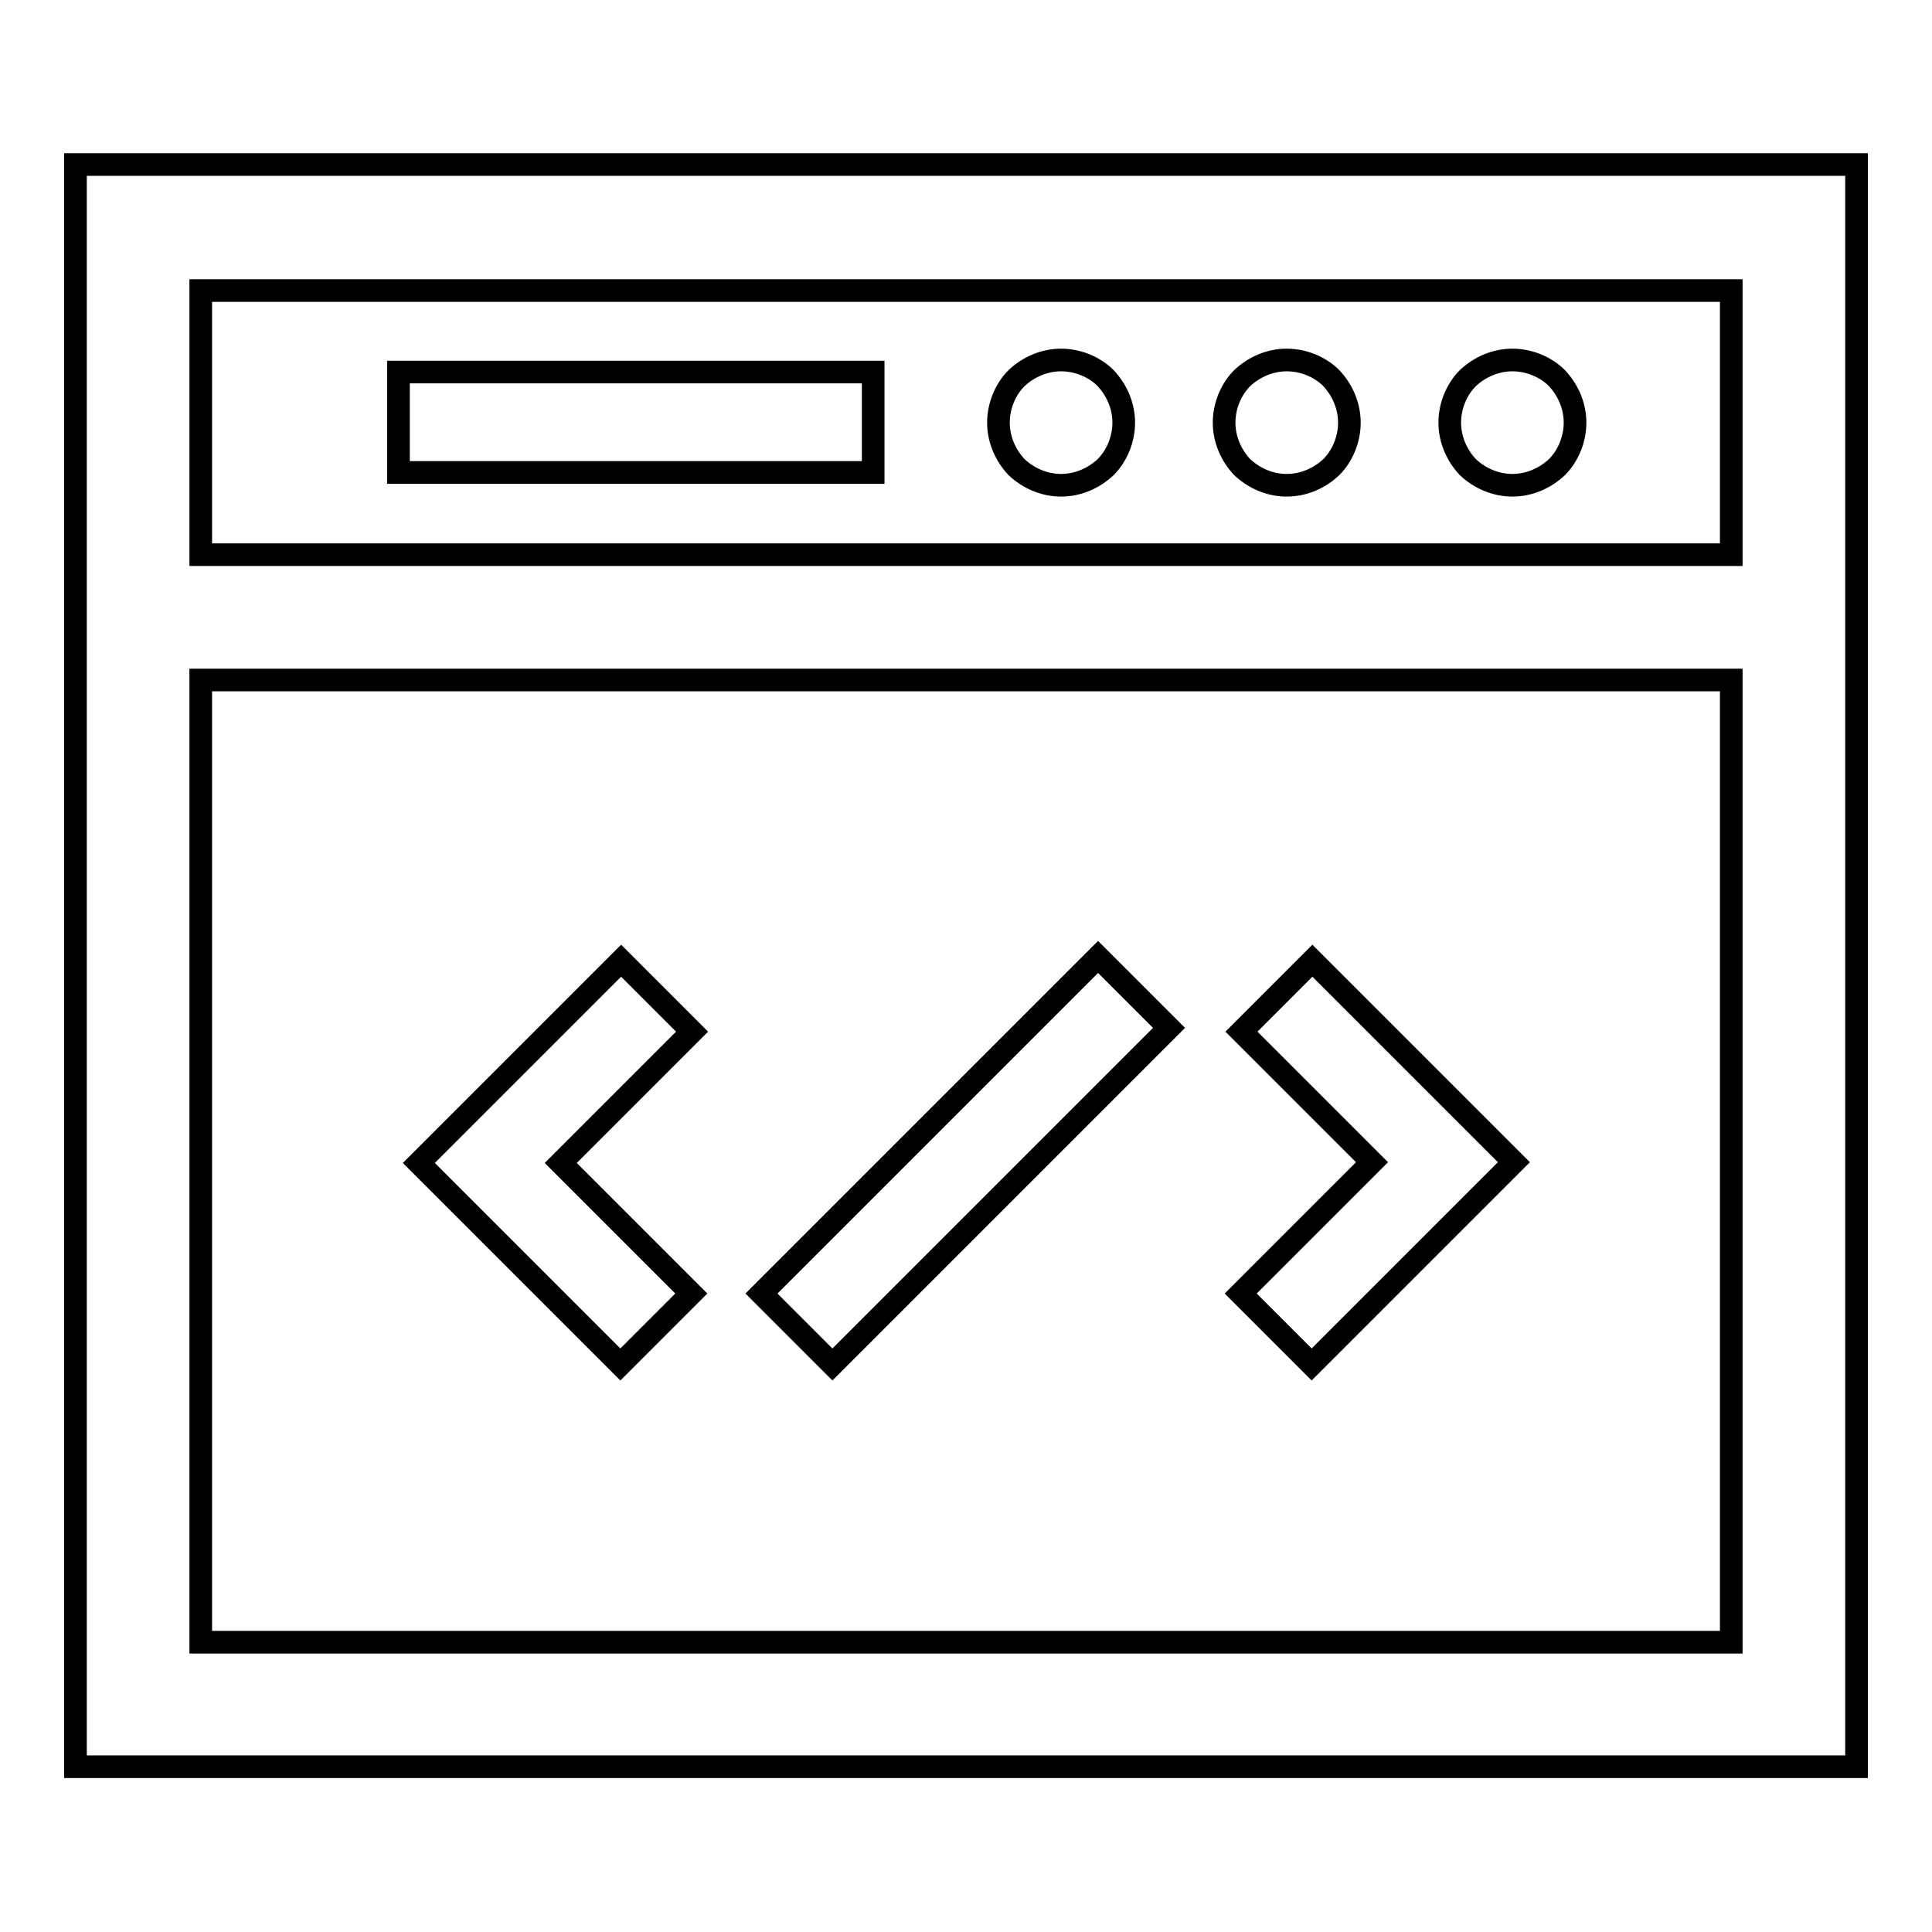 <?xml version="1.0" encoding="utf-8"?>
<!-- Svg Vector Icons : http://www.onlinewebfonts.com/icon -->
<!DOCTYPE svg PUBLIC "-//W3C//DTD SVG 1.1//EN" "http://www.w3.org/Graphics/SVG/1.1/DTD/svg11.dtd">
<svg version="1.1" xmlns="http://www.w3.org/2000/svg" xmlns:xlink="http://www.w3.org/1999/xlink" x="0px" y="0px" viewBox="0 0 256 256" enable-background="new 0 0 256 256" xml:space="preserve">
<g><g><path stroke-width="3" fill-opacity="0" stroke="#000000"  d="M110.3,180.8l-9.4-9.4l44.6-44.6l9.4,9.4L110.3,180.8z M115.7,49.3H52.8v13.3h62.9V49.3z M200.4,64.3c2.2,0,4.3-0.9,5.9-2.4c1.5-1.5,2.4-3.7,2.4-5.9s-0.9-4.3-2.4-5.9c-1.5-1.5-3.7-2.4-5.9-2.4c-2.2,0-4.3,0.9-5.9,2.4c-1.5,1.5-2.4,3.7-2.4,5.9s0.9,4.3,2.4,5.9C196.1,63.4,198.2,64.3,200.4,64.3z M170.5,64.3c2.2,0,4.3-0.9,5.9-2.4c1.5-1.5,2.4-3.7,2.4-5.9s-0.9-4.3-2.4-5.9c-1.5-1.5-3.7-2.4-5.9-2.4s-4.3,0.9-5.9,2.4c-1.5,1.5-2.4,3.7-2.4,5.9s0.9,4.3,2.4,5.9C166.2,63.4,168.3,64.3,170.5,64.3z M140.6,64.3c2.2,0,4.3-0.9,5.9-2.4c1.5-1.5,2.4-3.7,2.4-5.9s-0.9-4.3-2.4-5.9c-1.5-1.5-3.7-2.4-5.9-2.4s-4.3,0.9-5.9,2.4c-1.5,1.5-2.4,3.7-2.4,5.9s0.9,4.3,2.4,5.9C136.3,63.4,138.4,64.3,140.6,64.3z M246,21.8v212.3H10V21.8H246z M229.4,90.1H26.6v127.5l0,0h202.8V90.1z M229.4,38.5H26.6v35h202.8V38.5z M91.6,171.4l-17.3-17.3l17.4-17.4l-9.4-9.4l-26.8,26.8l26.7,26.7L91.6,171.4z M173.8,180.8l26.8-26.8l-26.7-26.7l-9.4,9.4l17.3,17.3l-17.4,17.4L173.8,180.8z"/></g></g>
</svg>